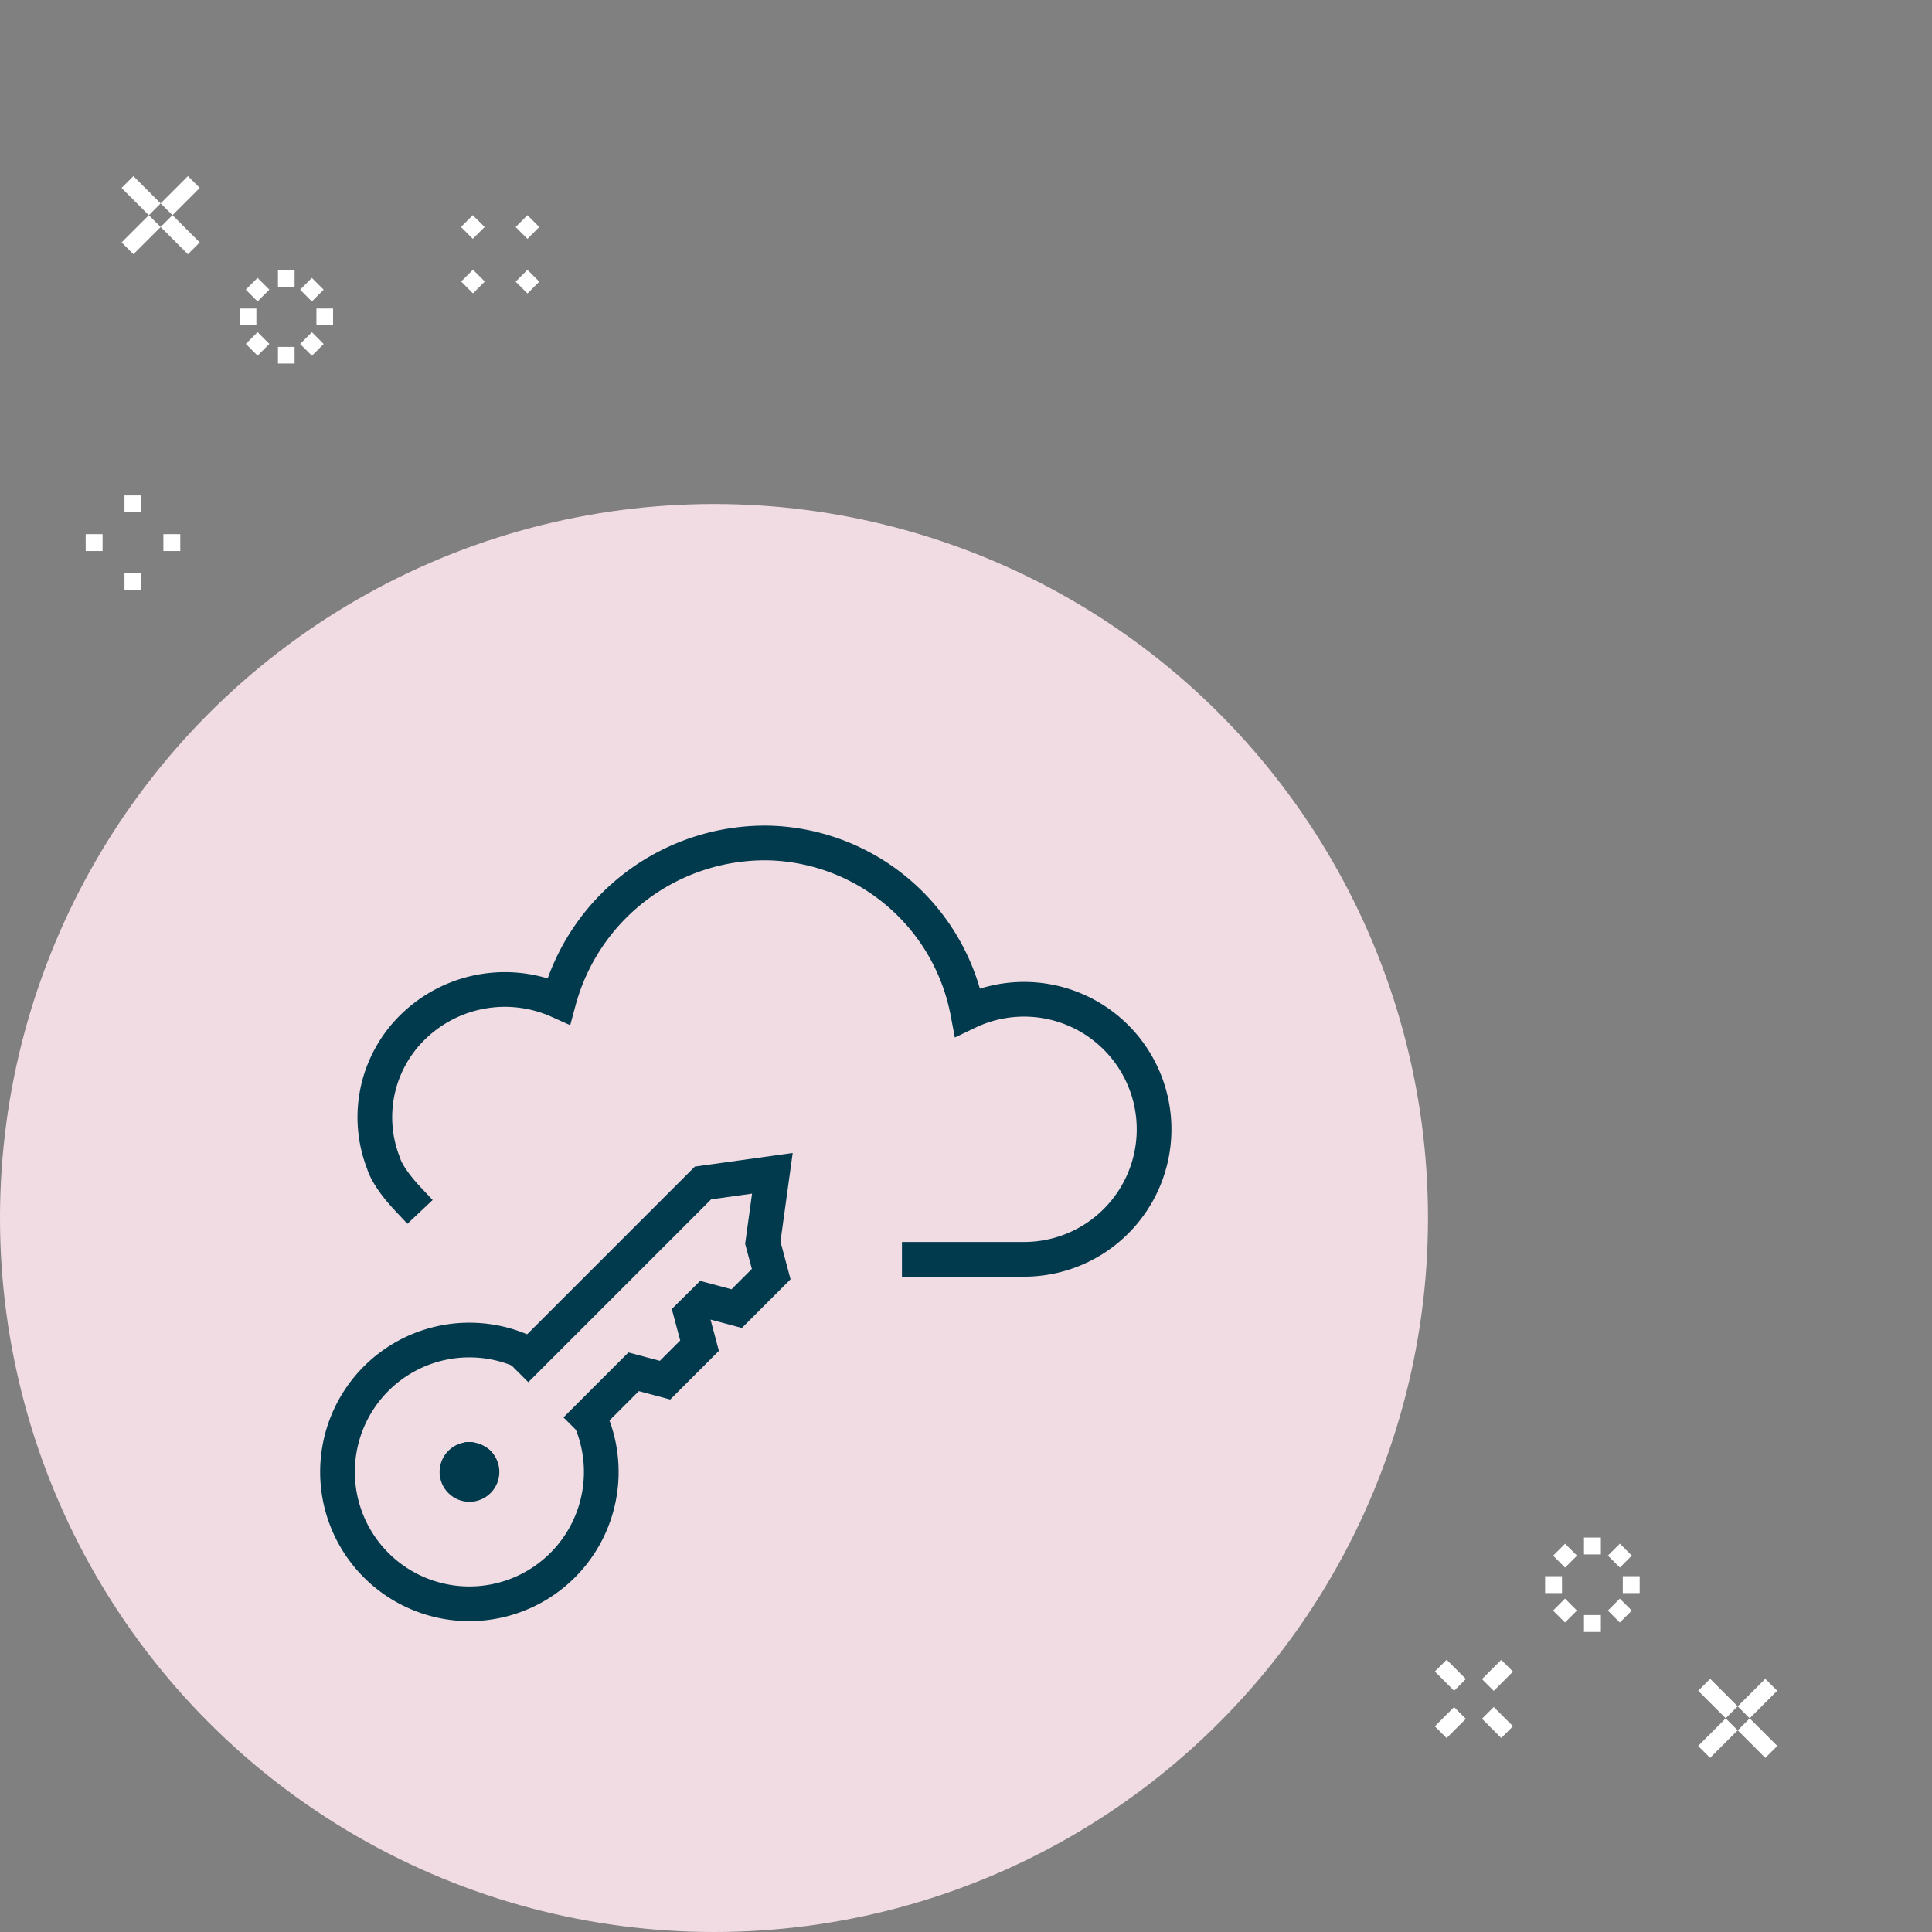<?xml version="1.0" encoding="UTF-8"?> <svg xmlns="http://www.w3.org/2000/svg" viewBox="0 0 230 230"><rect x="0" y="0" width="230" height="230" fill="#808080" stroke="none"/><defs><style>.cls-1{fill:#f2dce4;}.cls-2,.cls-3,.cls-4{fill:none;stroke:#013a4c;stroke-width:4.13px;}.cls-2{stroke-linecap:square;}.cls-3{stroke-linecap:round;}.cls-5{fill:#fff;}</style></defs><title>Security_SingleSignOn_Plus_Salmon</title><g id="background"><circle class="cls-1" cx="85" cy="145" r="85"></circle></g><g id="icons"><g id="Interface-Essential_Login_Logout_login-key" data-name="Interface-Essential / Login/Logout / login-key"><g id="Group_37" data-name="Group 37"><g id="login-key"><path id="Shape_118" data-name="Shape 118" class="cls-2" d="M70,168.74l5.43-5.43,3.74,1,4.11-4.11-1-3.74,1.68-1.67,3.74,1,4.11-4.11-1-3.74,1.14-8.26-8.26,1.15-20.8,20.8"></path></g></g></g><path class="cls-3" d="M55.83,173.74h0"></path><path class="cls-3" d="M56.93,174.17a1.58,1.58,0,0,0-1.1-.43"></path><path class="cls-3" d="M55.83,173.74a1.49,1.49,0,1,0,1.55,1.48,1.46,1.46,0,0,0-.45-1.05"></path><path id="Shape_118-2" data-name="Shape 118" class="cls-4" d="M62,160.77a15.7,15.7,0,1,0,8.33,8.32"></path><path id="Shape_348" data-name="Shape 348" class="cls-2" d="M109.44,149.92h12.43a15.48,15.48,0,1,0-6.67-29.43,24.78,24.78,0,0,0-23.53-20.13,25.43,25.43,0,0,0-25.15,18.81A15.65,15.65,0,0,0,49.43,122a15,15,0,0,0-3.75,16.53s.35,1.52,2.91,4.24"></path></g><g id="magic"><g id="magic_3" data-name="magic 3"><rect class="cls-5" x="55.31" y="32.52" width="1.99" height="1.99" transform="translate(-7.21 49.62) rotate(-44.99)"></rect><rect class="cls-5" x="55.3" y="26.03" width="1.99" height="1.99" transform="translate(-2.63 47.72) rotate(-45)"></rect><rect class="cls-5" x="61.8" y="32.53" width="1.99" height="1.99" transform="translate(-5.31 54.24) rotate(-45.01)"></rect><rect class="cls-5" x="61.8" y="26.03" width="1.99" height="1.99" transform="translate(-0.72 52.32) rotate(-45)"></rect><rect class="cls-5" x="29.68" y="39.95" width="1.98" height="1.98" transform="translate(-19.97 33.68) rotate(-45)"></rect><rect class="cls-5" x="29.67" y="33.49" width="1.98" height="1.98" transform="translate(-15.4 31.78) rotate(-45)"></rect><rect class="cls-5" x="36.14" y="39.96" width="1.98" height="1.98" transform="translate(-18.08 38.25) rotate(-45)"></rect><rect class="cls-5" x="36.14" y="33.49" width="1.98" height="1.98" transform="translate(-13.51 36.36) rotate(-45)"></rect><rect class="cls-5" x="28.54" y="36.73" width="1.98" height="1.98"></rect><rect class="cls-5" x="33.09" y="32.15" width="1.98" height="1.98"></rect><rect class="cls-5" x="33.09" y="41.3" width="1.98" height="1.98"></rect><rect class="cls-5" x="37.67" y="36.73" width="1.98" height="1.98"></rect><rect class="cls-5" x="19.16" y="22.3" width="4.59" height="1.99" transform="translate(-10.19 21.99) rotate(-45)"></rect><rect class="cls-5" x="14.51" y="26.95" width="4.58" height="1.99" transform="translate(-14.84 20.06) rotate(-45)"></rect><rect class="cls-5" x="20.46" y="25.65" width="1.99" height="4.59" transform="translate(-13.48 23.35) rotate(-45)"></rect><rect class="cls-5" x="15.8" y="21" width="1.99" height="4.59" transform="translate(-11.55 18.7) rotate(-45)"></rect><rect class="cls-5" x="208.22" y="204.6" width="2.01" height="4.64" transform="translate(-85.03 208.55) rotate(-45)"></rect><rect class="cls-5" x="203.51" y="199.89" width="2.01" height="4.63" transform="translate(-83.08 203.84) rotate(-45)"></rect><rect class="cls-5" x="202.19" y="205.91" width="4.64" height="2.01" transform="translate(-86.41 205.22) rotate(-45)"></rect><rect class="cls-5" x="206.9" y="201.2" width="4.64" height="2.01" transform="translate(-81.7 207.17) rotate(-45)"></rect><rect class="cls-5" x="185.31" y="184.19" width="2.01" height="2.01" transform="translate(-76.38 185.99) rotate(-45)"></rect><rect class="cls-5" x="191.83" y="184.18" width="2.01" height="2.01" transform="translate(-74.46 190.6) rotate(-45)"></rect><rect class="cls-5" x="185.3" y="190.72" width="2.01" height="2.01" transform="translate(-81 187.9) rotate(-45)"></rect><rect class="cls-5" x="191.83" y="190.72" width="2.01" height="2.01" transform="translate(-79.09 192.52) rotate(-45)"></rect><rect class="cls-5" x="188.57" y="183.04" width="2.01" height="2.01"></rect><rect class="cls-5" x="193.19" y="187.64" width="2.01" height="2.01"></rect><rect class="cls-5" x="183.94" y="187.64" width="2.01" height="2.01"></rect><rect class="cls-5" x="188.57" y="192.27" width="2.01" height="2.01"></rect><rect class="cls-5" x="171.04" y="204.08" width="3.24" height="1.98" transform="translate(-94.44 182.2) rotate(-45.01)"></rect><rect class="cls-5" x="176.65" y="198.46" width="3.24" height="1.98" transform="translate(-88.82 184.52) rotate(-45.01)"></rect><rect class="cls-5" x="171.67" y="197.83" width="1.98" height="3.24" transform="translate(-90.46 180.49) rotate(-45)"></rect><rect class="cls-5" x="177.28" y="203.45" width="1.98" height="3.24" transform="translate(-92.79 186.11) rotate(-45)"></rect><rect class="cls-5" x="14.82" y="58.98" width="2.01" height="2.01"></rect><rect class="cls-5" x="19.45" y="63.59" width="2.01" height="2.01"></rect><rect class="cls-5" x="10.2" y="63.59" width="2.01" height="2.01"></rect><rect class="cls-5" x="14.82" y="68.21" width="2.01" height="2.01"></rect></g></g></svg> 